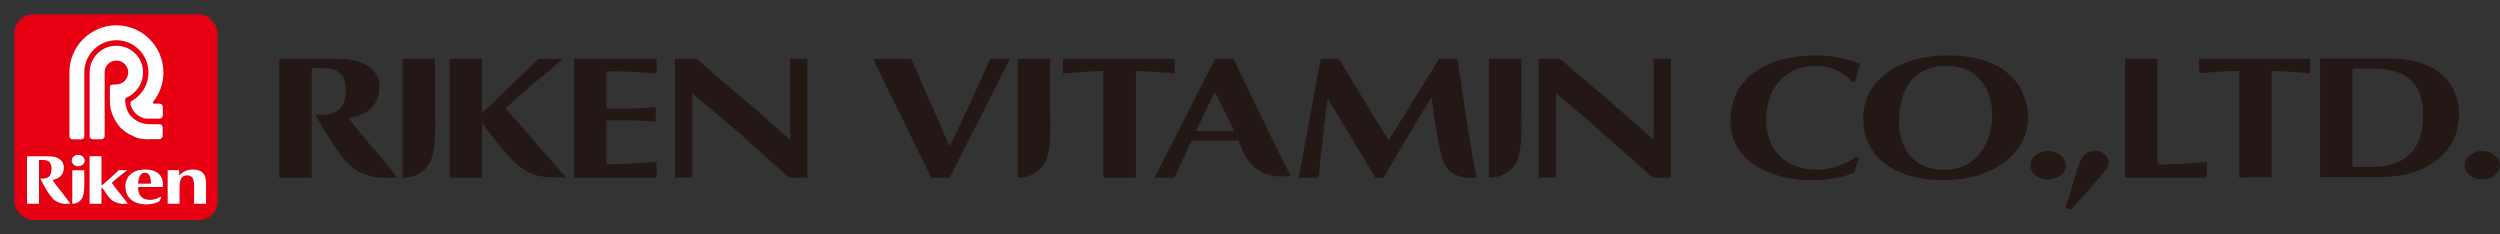 <?xml version="1.0" encoding="UTF-8"?><svg id="_レイヤー_1" xmlns="http://www.w3.org/2000/svg" viewBox="0 0 289.464 27.145"><rect x="0" y="0" width="289.464" height="27.145" fill="#333333" stroke="none"/><g><path d="m172.394,20.574V6.809h3.764v6.439c0,1.238.213,4.84-.943,6.101-.807.876-1.68,1.204-2.82,1.226" fill="#231815"/><path d="m117.839,20.574V6.809h3.764v6.439c0,1.238.211,4.84-.939,6.101-.809.876-1.682,1.204-2.824,1.226" fill="#231815"/><path d="m46.606,20.574V6.809h3.766v6.439c0,1.238.209,4.84-.944,6.101-.807.876-1.683,1.204-2.822,1.226" fill="#231815"/><path d="m46.012,20.574l-.978-1.244c-1.502-1.867-3.27-3.715-4.65-5.64,2.338-.403,3.543-1.645,3.543-3.615,0-1.365-.75-2.269-2.182-2.872-1.054-.442-2.888-.401-4.063-.401h-5.347v13.763h3.763l.002-5.491v-7.185c1.532,0,3.414-.163,3.815,1.505.1.421.124.723.124,1.003,0,2.067-.888,3.069-3.521,2.871,0,0,2.75,5.31,4.799,6.47,2.042,1.159,3.804.79,4.695.837" fill="#231815"/><path d="m60.136,19.258c-1.708-1.35-4.317-5.068-4.317-5.068v6.377h-3.765l-.001-13.758h3.766v6.277c2.227-2.065,6.519-6.277,6.519-6.277h2.831l-4.259,3.607c-.779.661-1.506,1.365-2.384,2.108l6.994,8.03c-2.454,0-3.749,0-5.383-1.297" fill="#231815"/><path d="m76.024,6.809v1.72s-3.236-.319-5.798-.278v4.315h2.611c1.127,0,3.087-.182,3.087-.182v1.728s-1.96-.182-3.087-.182h-2.611v5.1c2.562-.02,5.798-.282,5.798-.282v1.819h-9.564V6.809h9.564Z" fill="#231815"/><path d="m78.157,6.809h2.484c3.564,3.112,7.303,6.159,10.838,9.39V6.809h2.01v13.758h-2.132s-5.622-5.072-8.458-7.46l-2.735-2.287v9.747c-.326-.022-1.684-.022-2.007,0V6.809Z" fill="#231815"/><path d="m131.513,20.566h-3.766v-12.338c-1.781,0-4.664.28-4.664.28v-1.7h12.921v1.7s-2.962-.28-4.491-.28v12.338Z" fill="#231815"/><path d="m167.286,19.055c-.523-1.047-.818-3-1.115-4.778-.17-1.015-.275-2.038-.4-3.056-1.906,3.068-5.568,9.346-5.568,9.346h-.955s-3.588-5.975-5.496-9.127c-.574,3.536-1.051,9.127-1.051,9.127h-2.334l2.557-13.758h2.084s3.789,6.277,5.77,9.429c1.807-2.851,5.848-9.429,5.848-9.429h2.133s1.357,9.771,2.205,13.766c0,0-2.717.392-3.676-1.52" fill="#231815"/><path d="m178.148,6.809h2.486c3.562,3.112,7.301,6.159,10.84,9.39V6.809h2.008v13.758h-2.131c-2.914-2.59-5.621-5.072-8.461-7.46l-2.731-2.287v9.747c-.328-.022-1.684-.022-2.012,0V6.809Z" fill="#231815"/><path d="m142.822,6.809h-2.133l-7.001,13.758h2.311s.883-1.964,1.962-4.283h5.416c.683,1.646,1.092,2.486,2.047,3.225,1.776,1.362,4.008.821,4.008.821-2.363-4.558-6.611-13.521-6.611-13.521Zm-2.133,3.828c.843,1.863,1.443,2.778,2.227,4.556h-4.446c.77-1.639,1.583-3.329,2.219-4.556Z" fill="#231815"/><path d="m215.233,18.262l-.551,1.731c-1.498.626-3.271.867-4.943.867-5.346,0-9.391-2.659-9.391-6.787,0-5.26,4.492-7.654,9.941-7.654,1.647,0,3.643.342,5.092.986-.223.686-.574,2.075-.574,2.075h-.35c-.924-1.088-2.522-1.855-4.144-1.855-4.144,0-5.82,3.205-5.82,6.166,0,3.443,2.098,5.859,5.945,5.859,1.547,0,3.346-.643,4.467-1.512l.328.122Z" fill="#231815"/><path d="m234.813,13.593c-.025-3.126-2.121-7.174-9.242-7.174-6.215,0-9.838,3.241-9.838,7.252,0,4.571,3.723,7.188,9.244,7.188,6.117,0,9.861-3.342,9.836-7.266m-9.393-5.967c3.75,0,5.248,2.982,5.248,5.581,0,3.341-1.725,6.444-5.568,6.444-3.75,0-5.219-2.778-5.219-5.397,0-4.511,2.068-6.628,5.539-6.628" fill="#231815"/><path d="m235.089,19.13c0-.888.928-1.652,2.023-1.652,1.1,0,2.074.745,2.074,1.652,0,.926-.928,1.651-2.074,1.651-1.125,0-2.023-.766-2.023-1.651" fill="#231815"/><path d="m240.284,20.356c.201-.643.398-1.33.727-1.952.324-.625.721-.927,1.598-.927,1.223,0,1.867,1.18,1.379,1.925-.637.975-3.039,3.596-4.227,4.903l-.598-.224,1.121-3.726Z" fill="#231815"/><path d="m249.802,19.049c2.174,0,5.719-.28,5.719-.28v1.798h-9.467V6.809h3.748v12.239Z" fill="#231815"/><path d="m263.013,20.566c-.623-.041-3.119-.041-3.746,0v-12.354c-1.771,0-4.644.281-4.644.281v-1.685h12.863v1.685s-2.945-.281-4.473-.281v12.354Z" fill="#231815"/><path d="m268.632,6.781v13.717h6.994c5.121,0,9.096-2.699,9.096-7.25,0-3.305-2.201-6.306-7.543-6.467h-8.547Zm3.748,1.168h2.445c3.525,0,5.746,1.491,5.746,5.275,0,4.714-2.619,6.104-6.068,6.104h-2.123V7.949" fill="#231815"/><path d="m285.366,19.13c0-.888.926-1.652,2.027-1.652,1.1,0,2.07.745,2.07,1.652,0,.926-.92,1.651-2.07,1.651-1.125,0-2.027-.766-2.027-1.651" fill="#231815"/><path d="m107.816,20.566l-6.722-13.758h4.415s2.937,6.765,4.44,10.124c1.705-3.32,4.691-10.124,4.691-10.124h2.306l-6.997,13.758h-2.133Z" fill="#231815"/></g><path d="m13.474,9.777c.756,0,1.375-.644,1.375-1.4,0-.754-.625-1.367-1.377-1.367-.75,0-1.349.605-1.357,1.351,0,.013.002.023.002.036v7.367c0,.2-.162.364-.363.364h-1.008c-.202,0-.366-.164-.366-.364v-7.367c0-.006.003-.012.003-.019h-.003c0-1.703,1.386-3.083,3.092-3.083,1.703,0,3.093,1.38,3.093,3.083,0,1.32-.829,2.492-1.995,2.959,0,0-.098.122-.08.31.016.19.084,1.287.778,1.915.695.633,1.33.82,2.248.823h.959c.202,0,.362.164.362.363v.965c0,.2-.16.397-.362.397h-.959s-1.11.11-1.901-.253c-.79-.363-1.653-.751-2.326-2.022-.683-1.287-.562-1.973-.562-3.449l-.005-.29s-.022-.296.329-.296l.423-.023Z" fill="#fff"/><g><rect x="1.667" y="1.667" width="23.523" height="23.811" rx="2.174" ry="2.174" fill="#e60012"/><path d="m23.016,1.667c1.201,0,2.174.974,2.174,2.174v19.463c0,1.199-.973,2.174-2.174,2.174H3.841c-1.199,0-2.174-.975-2.174-2.174V3.841c0-1.2.975-2.174,2.174-2.174h19.174m0-1.667H3.841C1.723,0,0,1.723,0,3.841v19.463c0,2.118,1.723,3.841,3.841,3.841h19.174c2.118,0,3.841-1.723,3.841-3.841V3.841c0-2.118-1.723-3.841-3.841-3.841h0Z" fill="none"/></g><g><g><path d="m18.481,12.002h-.584c-.067-.01-.13.01-.191-.064-.025-.029-.02-.075.005-.119.754-.94,1.209-2.132,1.209-3.428,0-3.008-2.438-5.462-5.446-5.462-3.011,0-5.438,2.454-5.438,5.462h.003v7.381c0,.198.163.36.366.36h.995c.201,0,.364-.162.364-.36v-7.476c0-.006-.002-.01-.002-.017.058-2.002,1.697-3.621,3.713-3.621,2.054,0,3.718,1.678,3.718,3.733,0,1.127-.503,2.144-1.297,2.831,0,0-.369.31-.594.428-.224.119-.245.331-.105.704.138.375.606,1.237,1.746,1.382h1.54c.202,0,.364-.162.364-.361v-1.008c0-.2-.162-.364-.364-.364" fill="#fff"/><path d="m8.157,23.593l-.365-.495c-.544-.749-1.194-1.481-1.706-2.254.856-.164,1.306-.67,1.306-1.449,0-.541-.279-.903-.801-1.141-.392-.178-1.065-.161-1.501-.161h-1.962v5.498h1.387v-5.072c.558,0,1.259-.059,1.397.603.037.172.048.288.048.404,0,.826-.321,1.226-1.297,1.149,0,0,1.018,2.121,1.766,2.584.754.461,1.4.322,1.729.334" fill="#fff"/><path d="m8.37,23.593v-3.881h1.39v.949c0,.501.076,1.939-.351,2.438-.296.355-.615.487-1.039.493" fill="#fff"/><path d="m9.052,17.927c.403,0,.756.3.756.662s-.353.669-.756.669c-.412,0-.747-.315-.747-.669,0-.352.335-.662.747-.662" fill="#fff"/><path d="m18.859,21.651c.109-1.147-.485-2.022-2.05-2.022-1.447,0-2.286.804-2.286,1.923,0,1.31.848,2.113,2.506,2.113.487,0,1.028-.136,1.425-.361l.222-.451-.123-.072c-.312.211-.755.361-1.17.361-1.051,0-1.415-.665-1.388-1.491h2.863Zm-2.863-.383c.022-.425.095-1.277.824-1.277.595,0,.656.853.656,1.277h-1.48" fill="#fff"/><path d="m19.414,19.702h1.325v.593c.402-.377.921-.665,1.534-.665,1.265,0,1.581.647,1.581,1.612v2.348h-1.376v-1.991c0-.75-.121-1.294-.817-1.294-.872,0-.872.938-.872,1.445v1.84h-1.375v-3.888Z" fill="#fff"/><path d="m11.98,21.922c-.055-.084-.129-.154-.23-.197v1.866h-1.377v-5.508h1.377v3.335c.029.021.047.016.091.006.658-.533,1.917-1.724,1.917-1.724h.974s-1.271.981-1.792,1.469l.008.006c.506.77.94,1.172,1.485,1.921l.365.497c-.329-.012-.972.127-1.727-.336-.35-.212-.745-.77-1.079-1.321l-.012-.014Z" fill="#fff"/></g><path d="m13.474,9.777c.756,0,1.375-.644,1.375-1.4,0-.754-.625-1.367-1.377-1.367-.75,0-1.349.605-1.357,1.351,0,.013.002.023.002.036v7.367c0,.2-.162.364-.363.364h-1.008c-.202,0-.366-.164-.366-.364v-7.367c0-.006.003-.012.003-.019h-.003c0-1.703,1.386-3.083,3.092-3.083,1.703,0,3.093,1.38,3.093,3.083,0,1.32-.829,2.492-1.995,2.959,0,0-.098.122-.08.31.016.19.084,1.287.778,1.915.695.633,1.33.82,2.248.823h.959c.202,0,.362.164.362.363v.965c0,.2-.16.397-.362.397h-.959s-1.11.11-1.901-.253c-.79-.363-1.653-.751-2.326-2.022-.683-1.287-.562-1.973-.562-3.449l-.005-.29s-.022-.296.329-.296l.423-.023Z" fill="#fff"/></g></svg>